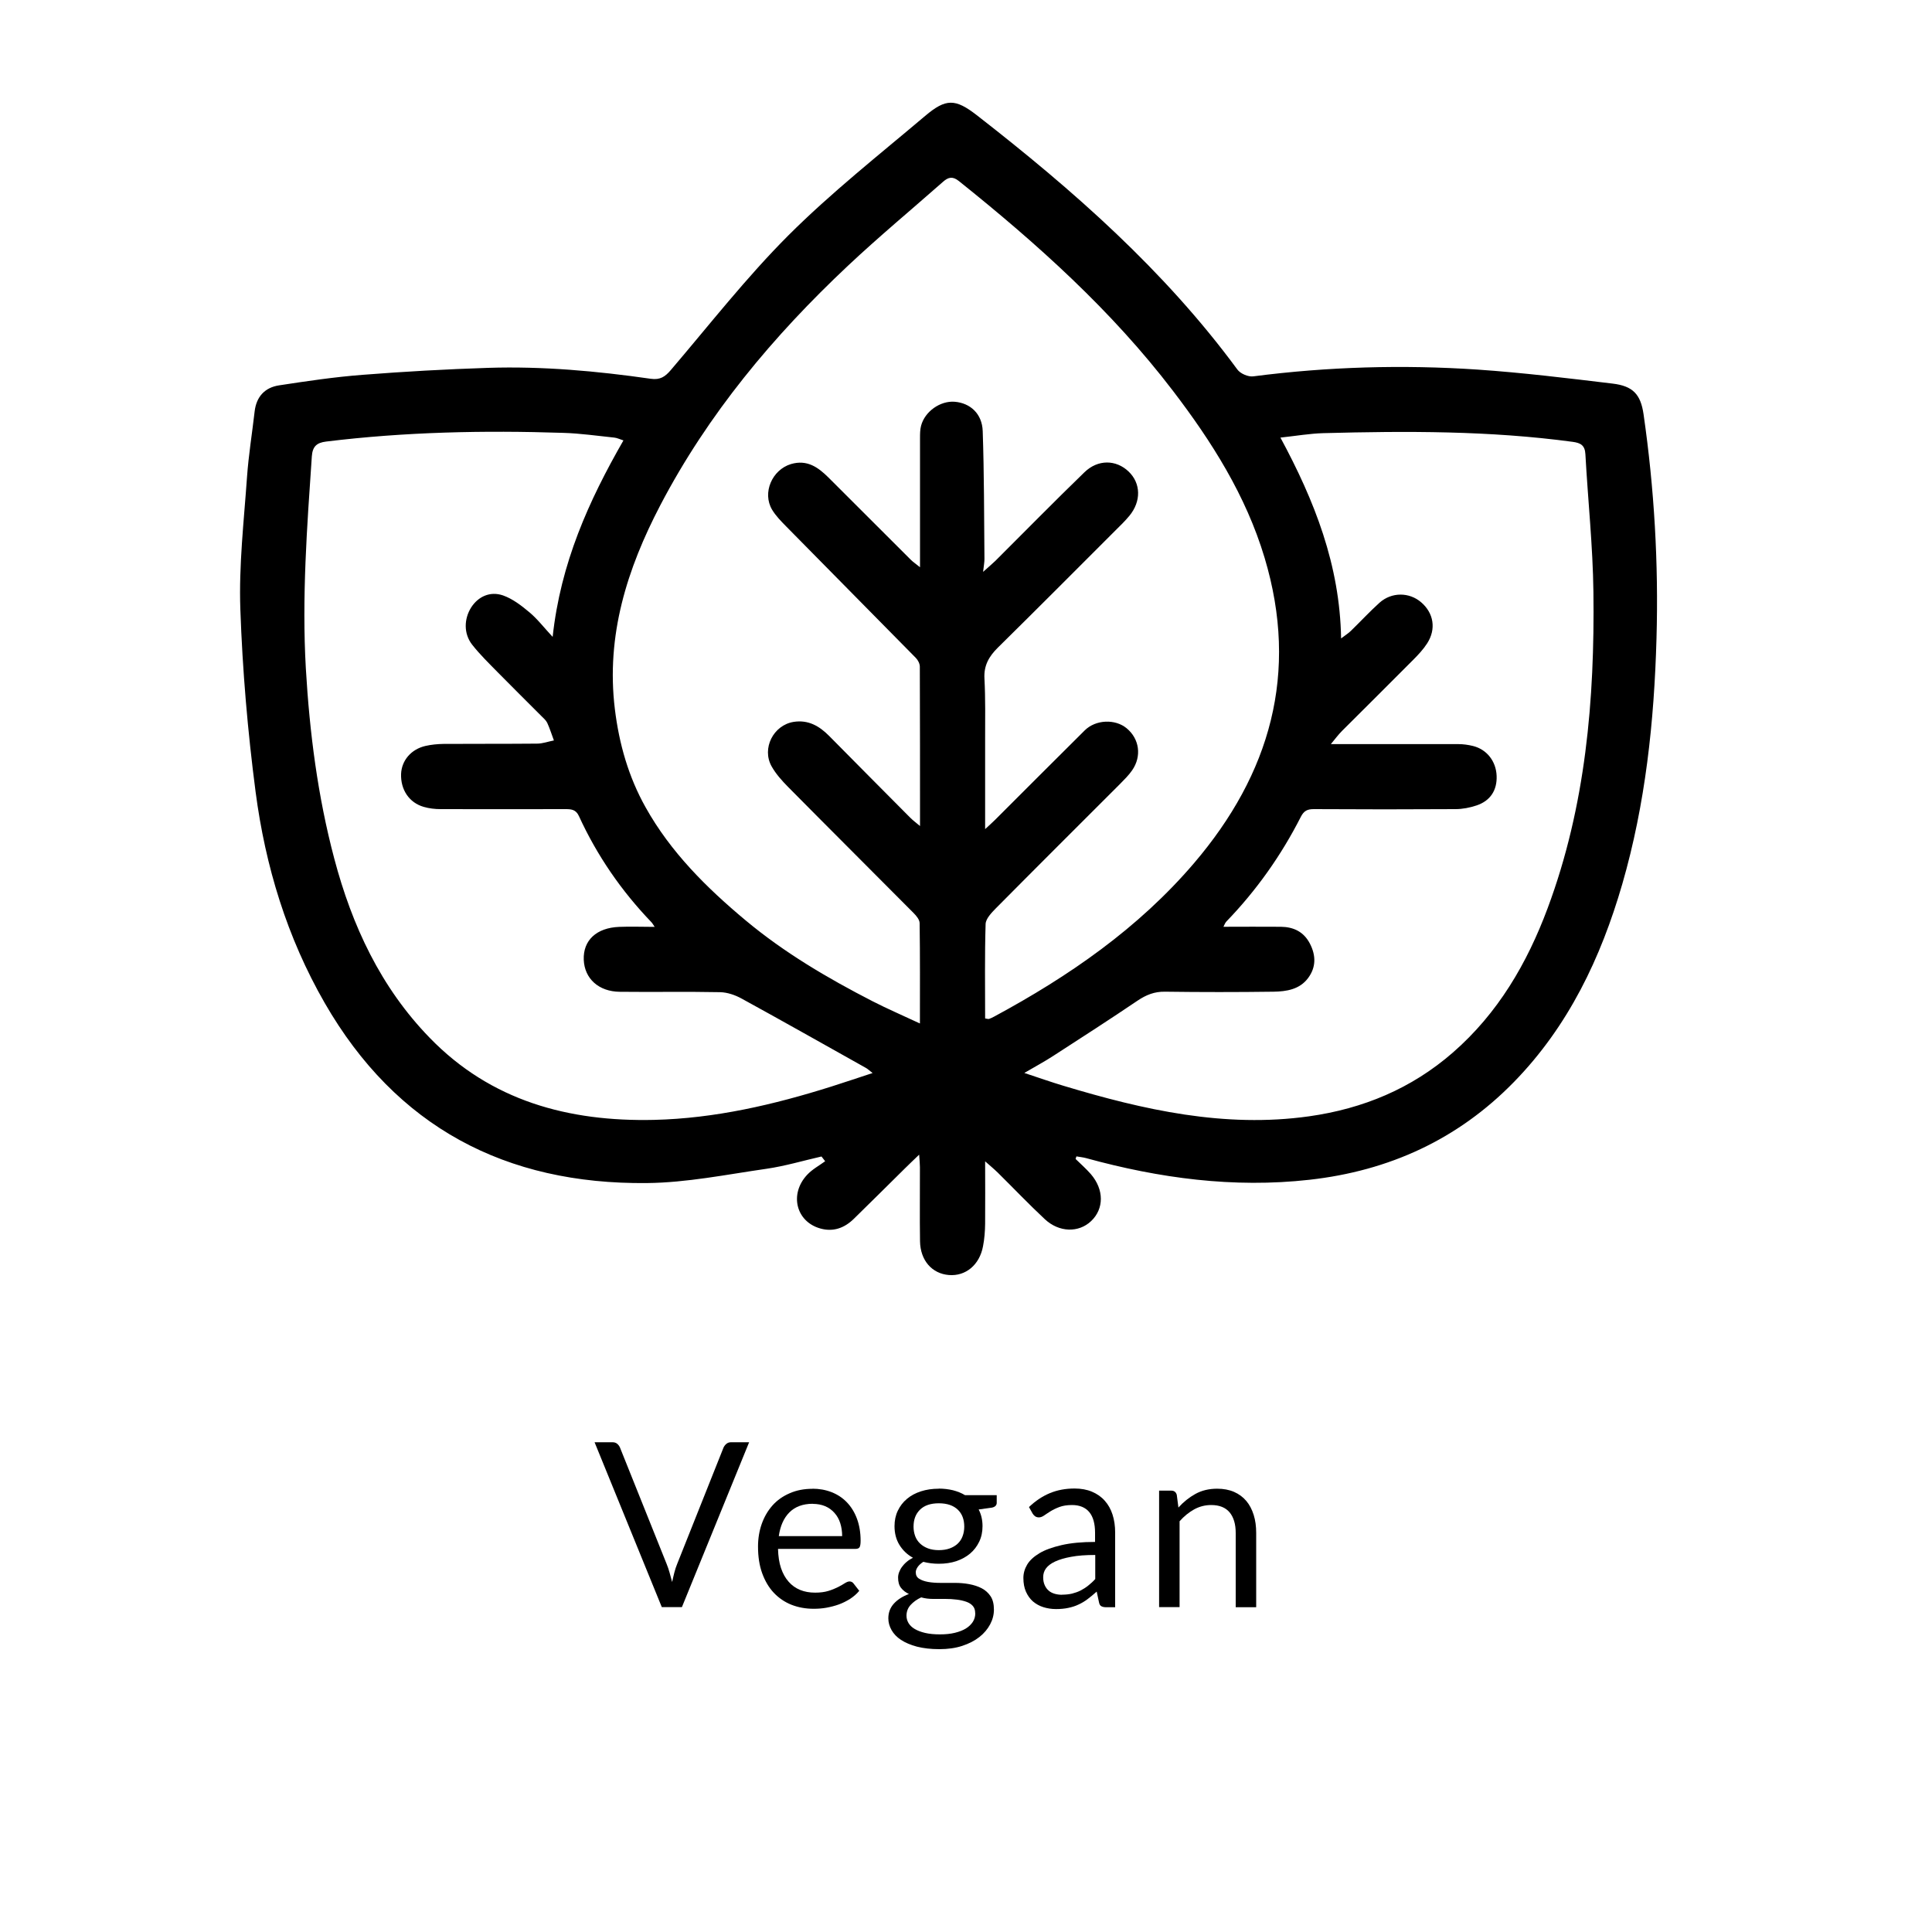 <svg viewBox="0 0 200 200" xmlns="http://www.w3.org/2000/svg" id="Capa_1"><path d="m111.35,119.98c.53.52,1.09,1.01,1.57,1.56,1.38,1.6,1.38,3.59.03,4.87-1.29,1.22-3.31,1.18-4.79-.2-1.67-1.56-3.25-3.22-4.87-4.82-.41-.4-.85-.76-1.31-1.17,0,2.25.02,4.35,0,6.46-.01.78-.07,1.58-.22,2.34-.36,1.93-1.8,3.11-3.53,2.97-1.75-.14-2.96-1.51-2.99-3.5-.04-2.56,0-5.12-.01-7.68,0-.34-.04-.68-.08-1.28-.6.58-1.05,1-1.48,1.43-1.77,1.74-3.52,3.5-5.3,5.23-.97.94-2.12,1.36-3.46.98-2.51-.71-3.22-3.57-1.35-5.56.52-.56,1.23-.94,1.86-1.4-.13-.16-.25-.33-.38-.49-1.89.43-3.76.99-5.68,1.27-4.12.59-8.26,1.44-12.4,1.48-14.6.15-25.95-5.79-33.35-18.65-3.9-6.78-6.14-14.15-7.15-21.84-.82-6.27-1.36-12.6-1.58-18.92-.16-4.55.37-9.12.69-13.67.16-2.27.53-4.53.79-6.8.18-1.53,1.06-2.48,2.54-2.7,2.88-.44,5.76-.87,8.66-1.09,4.32-.34,8.64-.58,12.97-.72,5.64-.18,11.25.33,16.83,1.13.98.14,1.49-.21,2.08-.9,4.01-4.7,7.83-9.6,12.19-13.96,4.42-4.41,9.36-8.31,14.14-12.35,2.15-1.82,3.12-1.8,5.34-.08,9.98,7.76,19.43,16.07,26.98,26.33.31.43,1.13.78,1.65.71,7.72-1,15.47-1.22,23.23-.7,4.67.32,9.32.89,13.97,1.45,2.09.25,2.9,1.1,3.2,3.17,1.11,7.69,1.56,15.43,1.34,23.21-.24,8.6-1.14,17.12-3.54,25.42-2.22,7.66-5.58,14.72-11.22,20.5-5.81,5.95-12.93,9.2-21.17,10.12-7.87.88-15.54-.16-23.11-2.24-.33-.09-.67-.12-1.01-.18-.03.09-.06.19-.09.28Zm-9.37-34.15c.42-.39.73-.66,1.03-.96,3.1-3.09,6.18-6.19,9.29-9.27,1.14-1.12,3.15-1.19,4.33-.21,1.32,1.09,1.58,2.89.57,4.35-.35.51-.81.96-1.25,1.41-4.29,4.29-8.59,8.57-12.86,12.88-.45.46-1.04,1.07-1.06,1.62-.1,3.25-.05,6.51-.05,9.78.17.02.3.07.4.05.19-.06.36-.15.53-.24,7.75-4.18,14.93-9.14,20.69-15.88,7.89-9.24,10.89-19.69,7.31-31.62-1.93-6.44-5.47-12.03-9.5-17.3-6.33-8.29-14.04-15.21-22.15-21.7-.65-.52-1.1-.4-1.64.08-3.28,2.89-6.65,5.69-9.83,8.68-7.74,7.27-14.5,15.36-19.44,24.81-3.43,6.57-5.63,13.47-4.7,21.09.44,3.62,1.42,7.03,3.18,10.17,2.59,4.64,6.32,8.34,10.36,11.71,4,3.34,8.49,5.98,13.12,8.36,1.56.8,3.17,1.49,4.92,2.31,0-3.62.02-7-.03-10.38,0-.36-.34-.77-.62-1.05-4.33-4.36-8.69-8.7-13.01-13.07-.63-.64-1.25-1.33-1.69-2.11-1.05-1.86.18-4.27,2.27-4.61,1.51-.24,2.66.42,3.68,1.45,2.8,2.83,5.6,5.66,8.41,8.48.25.25.53.46,1,.85,0-5.71,0-11.11-.02-16.5,0-.3-.19-.68-.41-.9-4.47-4.55-8.97-9.08-13.44-13.63-.52-.53-1.06-1.08-1.44-1.71-1.05-1.76,0-4.14,1.95-4.73,1.67-.49,2.81.33,3.88,1.39,2.85,2.83,5.68,5.69,8.53,8.52.23.23.51.41.95.77,0-.65,0-1.03,0-1.42,0-3.98,0-7.96,0-11.94,0-.43,0-.88.11-1.29.39-1.48,1.99-2.6,3.48-2.48,1.6.13,2.84,1.23,2.9,3.04.15,4.41.14,8.82.18,13.23,0,.33-.06.65-.14,1.34.6-.54.95-.83,1.27-1.14,3.07-3.06,6.11-6.16,9.22-9.17,1.4-1.36,3.28-1.31,4.57-.08,1.28,1.22,1.32,3.09.08,4.59-.45.54-.96,1.04-1.47,1.54-4.04,4.04-8.07,8.09-12.14,12.1-.92.91-1.47,1.85-1.39,3.21.11,2.08.07,4.18.07,6.26,0,3.02,0,6.04,0,9.28Zm4.08,25.25c1.58.52,2.79.95,4.03,1.32,8.3,2.5,16.68,4.39,25.43,3.16,5.58-.79,10.59-2.86,14.88-6.6,4.67-4.07,7.68-9.23,9.81-14.94,3.94-10.56,4.88-21.59,4.74-32.74-.06-4.76-.57-9.51-.83-14.26-.05-.93-.5-1.17-1.31-1.28-8.58-1.16-17.2-1.13-25.83-.9-1.39.04-2.78.28-4.43.46,3.54,6.56,6.15,13.19,6.28,20.79.44-.34.76-.53,1.02-.79.99-.96,1.93-1.98,2.95-2.9,1.26-1.13,3.09-1.11,4.32-.05,1.3,1.12,1.57,2.77.62,4.25-.4.62-.92,1.18-1.45,1.71-2.44,2.46-4.91,4.9-7.36,7.35-.41.41-.75.88-1.16,1.37,4.54,0,8.87,0,13.19,0,.51,0,1.02.07,1.51.19,1.44.35,2.4,1.58,2.46,3.09.06,1.48-.64,2.59-2.08,3.07-.69.23-1.45.38-2.18.38-4.89.03-9.77.03-14.66,0-.65,0-1.02.15-1.35.8-2.03,3.99-4.59,7.61-7.71,10.84-.14.15-.2.36-.3.54,2.04,0,4-.02,5.96,0,1.3.02,2.35.51,2.99,1.74.64,1.24.64,2.45-.18,3.56-.88,1.19-2.25,1.4-3.59,1.42-3.74.05-7.49.05-11.23,0-1.09-.02-1.95.33-2.83.92-2.9,1.96-5.85,3.86-8.79,5.76-.85.55-1.74,1.03-2.94,1.73Zm-41.53-65.49c-.37-.12-.65-.26-.94-.29-1.76-.18-3.52-.44-5.29-.49-8.2-.27-16.38-.1-24.54.9-.99.12-1.41.52-1.48,1.54-.5,7.3-1.04,14.59-.62,21.94.39,6.67,1.23,13.23,2.94,19.68,1.84,6.96,4.81,13.34,9.87,18.55,6.35,6.56,14.41,8.71,23.24,8.51,6.3-.15,12.39-1.57,18.38-3.46,1.36-.43,2.71-.89,4.24-1.39-.36-.28-.52-.44-.71-.54-4.29-2.4-8.56-4.82-12.87-7.18-.66-.36-1.45-.63-2.19-.65-3.47-.07-6.94,0-10.4-.04-2.18-.02-3.65-1.36-3.73-3.31-.08-2.01,1.31-3.32,3.67-3.41,1.19-.05,2.38,0,3.67,0-.14-.2-.22-.37-.35-.5-3.11-3.24-5.62-6.89-7.49-10.97-.32-.7-.81-.72-1.43-.72-4.3.01-8.59.01-12.89,0-.58,0-1.19-.07-1.74-.23-1.51-.43-2.41-1.78-2.35-3.42.06-1.39,1.04-2.55,2.52-2.89.61-.14,1.25-.2,1.87-.21,3.23-.02,6.46,0,9.69-.03.58,0,1.16-.22,1.74-.33-.23-.61-.42-1.23-.69-1.82-.13-.27-.39-.49-.61-.71-1.5-1.51-3.02-3-4.51-4.52-.91-.93-1.85-1.84-2.65-2.86-.89-1.13-.86-2.68-.09-3.88.71-1.09,1.93-1.69,3.29-1.22.99.35,1.9,1.05,2.72,1.74.82.68,1.48,1.55,2.41,2.55.82-7.61,3.72-14.06,7.34-20.36Z"></path><path d="m61.54,149.3h1.85c.21,0,.37.05.5.16s.22.23.29.39l4.83,12.05c.11.27.21.56.3.88.09.32.18.65.27.99.07-.34.15-.67.23-.99.08-.32.18-.61.29-.88l4.8-12.05c.06-.13.15-.26.29-.38s.3-.17.5-.17h1.86l-6.96,17.07h-2.08l-6.96-17.07Z"></path><path d="m84.09,154.11c.72,0,1.39.12,2,.36.61.24,1.14.59,1.58,1.05.44.46.79,1.02,1.04,1.69.25.67.38,1.44.38,2.29,0,.33-.04.56-.11.67-.07.11-.21.17-.41.17h-8.03c.02.76.12,1.43.31,1.99.19.56.45,1.03.79,1.41.33.38.73.66,1.19.85.46.19.98.28,1.55.28.53,0,.99-.06,1.38-.18s.72-.26,1-.4c.28-.14.51-.28.7-.4s.35-.18.48-.18c.17,0,.31.07.41.2l.6.77c-.26.32-.58.59-.94.83-.37.23-.76.43-1.17.58-.42.15-.85.26-1.29.34s-.89.11-1.32.11c-.83,0-1.6-.14-2.31-.42-.7-.28-1.31-.7-1.82-1.24-.51-.54-.91-1.22-1.2-2.02-.29-.8-.43-1.72-.43-2.76,0-.84.13-1.63.39-2.36.26-.73.63-1.36,1.11-1.9s1.08-.96,1.78-1.26c.7-.31,1.49-.46,2.36-.46Zm.05,1.56c-1.02,0-1.83.3-2.42.89-.59.59-.95,1.41-1.1,2.46h6.56c0-.49-.07-.94-.2-1.35-.13-.41-.33-.76-.6-1.06s-.58-.53-.96-.69c-.38-.16-.81-.24-1.29-.24Z"></path><path d="m97.18,154.1c.52,0,1.01.06,1.47.17.46.12.87.28,1.25.51h3.28v.79c0,.26-.17.43-.5.5l-1.37.19c.27.52.4,1.09.4,1.73,0,.59-.11,1.12-.34,1.6-.23.48-.54.89-.94,1.23-.4.34-.88.6-1.43.79-.55.18-1.16.27-1.82.27-.56,0-1.1-.07-1.6-.2-.25.16-.45.34-.58.53-.13.19-.2.37-.2.55,0,.3.11.52.35.67.23.15.54.26.92.33.38.07.81.1,1.3.1h1.48c.5,0,1,.04,1.48.13.48.09.92.23,1.3.43.38.2.69.48.92.83.23.35.34.81.34,1.38,0,.52-.13,1.03-.39,1.52-.26.49-.63.93-1.11,1.31-.48.38-1.08.69-1.78.92-.7.23-1.49.34-2.37.34s-1.65-.09-2.32-.26c-.66-.18-1.21-.41-1.65-.7s-.76-.63-.98-1.02-.33-.79-.33-1.21c0-.6.19-1.1.57-1.52s.9-.75,1.56-1c-.34-.16-.61-.37-.82-.64s-.3-.62-.3-1.06c0-.17.03-.35.1-.54s.16-.37.29-.55c.13-.18.29-.36.48-.52.19-.17.41-.31.67-.44-.6-.33-1.06-.78-1.4-1.33-.34-.55-.51-1.2-.51-1.94,0-.59.11-1.12.34-1.6.23-.48.54-.89.95-1.23.4-.34.89-.6,1.45-.78.56-.18,1.17-.27,1.84-.27Zm3.77,12.88c0-.31-.08-.55-.25-.74s-.39-.33-.68-.43c-.29-.1-.62-.18-.99-.22-.37-.05-.77-.07-1.18-.07h-1.26c-.43,0-.84-.05-1.23-.16-.45.21-.82.48-1.1.79-.28.31-.42.68-.42,1.11,0,.27.07.52.21.76.14.23.35.44.64.61.29.17.65.31,1.08.41.43.1.94.15,1.53.15s1.08-.05,1.54-.16c.45-.11.84-.26,1.15-.45s.55-.43.72-.69c.17-.27.25-.56.25-.89Zm-3.77-6.51c.43,0,.81-.06,1.14-.18.33-.12.61-.29.83-.5.22-.21.39-.47.5-.77.11-.3.17-.62.17-.98,0-.74-.22-1.33-.67-1.76s-1.1-.66-1.96-.66-1.5.22-1.95.66-.67,1.02-.67,1.76c0,.36.06.68.17.98s.28.55.51.77c.22.21.5.38.82.5s.7.18,1.12.18Z"></path><path d="m115.46,166.38h-.94c-.21,0-.37-.03-.5-.1-.13-.06-.21-.2-.25-.4l-.24-1.12c-.32.29-.63.54-.93.77-.3.23-.62.42-.95.57-.33.16-.69.27-1.07.35-.38.08-.8.12-1.26.12s-.91-.07-1.32-.2c-.41-.13-.76-.33-1.07-.59-.3-.26-.54-.6-.72-1s-.27-.88-.27-1.43c0-.48.13-.94.39-1.38.26-.44.69-.83,1.27-1.18s1.35-.62,2.29-.84c.95-.22,2.1-.33,3.47-.33v-.95c0-.94-.2-1.66-.6-2.14-.4-.48-1-.73-1.78-.73-.52,0-.95.07-1.3.2s-.66.28-.92.44c-.26.16-.48.31-.67.44s-.37.2-.55.2c-.14,0-.27-.04-.38-.11-.11-.08-.19-.17-.26-.28l-.38-.68c.67-.64,1.39-1.12,2.16-1.44s1.62-.48,2.56-.48c.67,0,1.28.11,1.8.33.52.22.97.53,1.32.93.36.4.63.88.81,1.44.18.56.27,1.18.27,1.86v7.72Zm-5.5-1.3c.37,0,.71-.04,1.02-.11.31-.08.6-.18.88-.32.27-.14.54-.31.79-.51.25-.2.5-.42.73-.68v-2.49c-.98,0-1.81.06-2.49.19-.68.12-1.24.29-1.67.49-.43.2-.74.44-.94.71s-.29.58-.29.91.05.59.16.83c.1.23.24.42.42.57.17.15.38.25.62.32.24.07.5.1.77.1Z"></path><path d="m119.99,166.38v-12.07h1.26c.3,0,.49.15.57.44l.17,1.31c.52-.58,1.11-1.05,1.76-1.41s1.4-.54,2.25-.54c.66,0,1.24.11,1.75.33.5.22.92.53,1.26.93.34.4.59.88.77,1.45s.26,1.19.26,1.87v7.69h-2.12v-7.69c0-.91-.21-1.62-.63-2.13-.42-.5-1.05-.76-1.91-.76-.63,0-1.21.15-1.76.45-.54.3-1.05.71-1.51,1.23v8.89h-2.12Z"></path></svg>